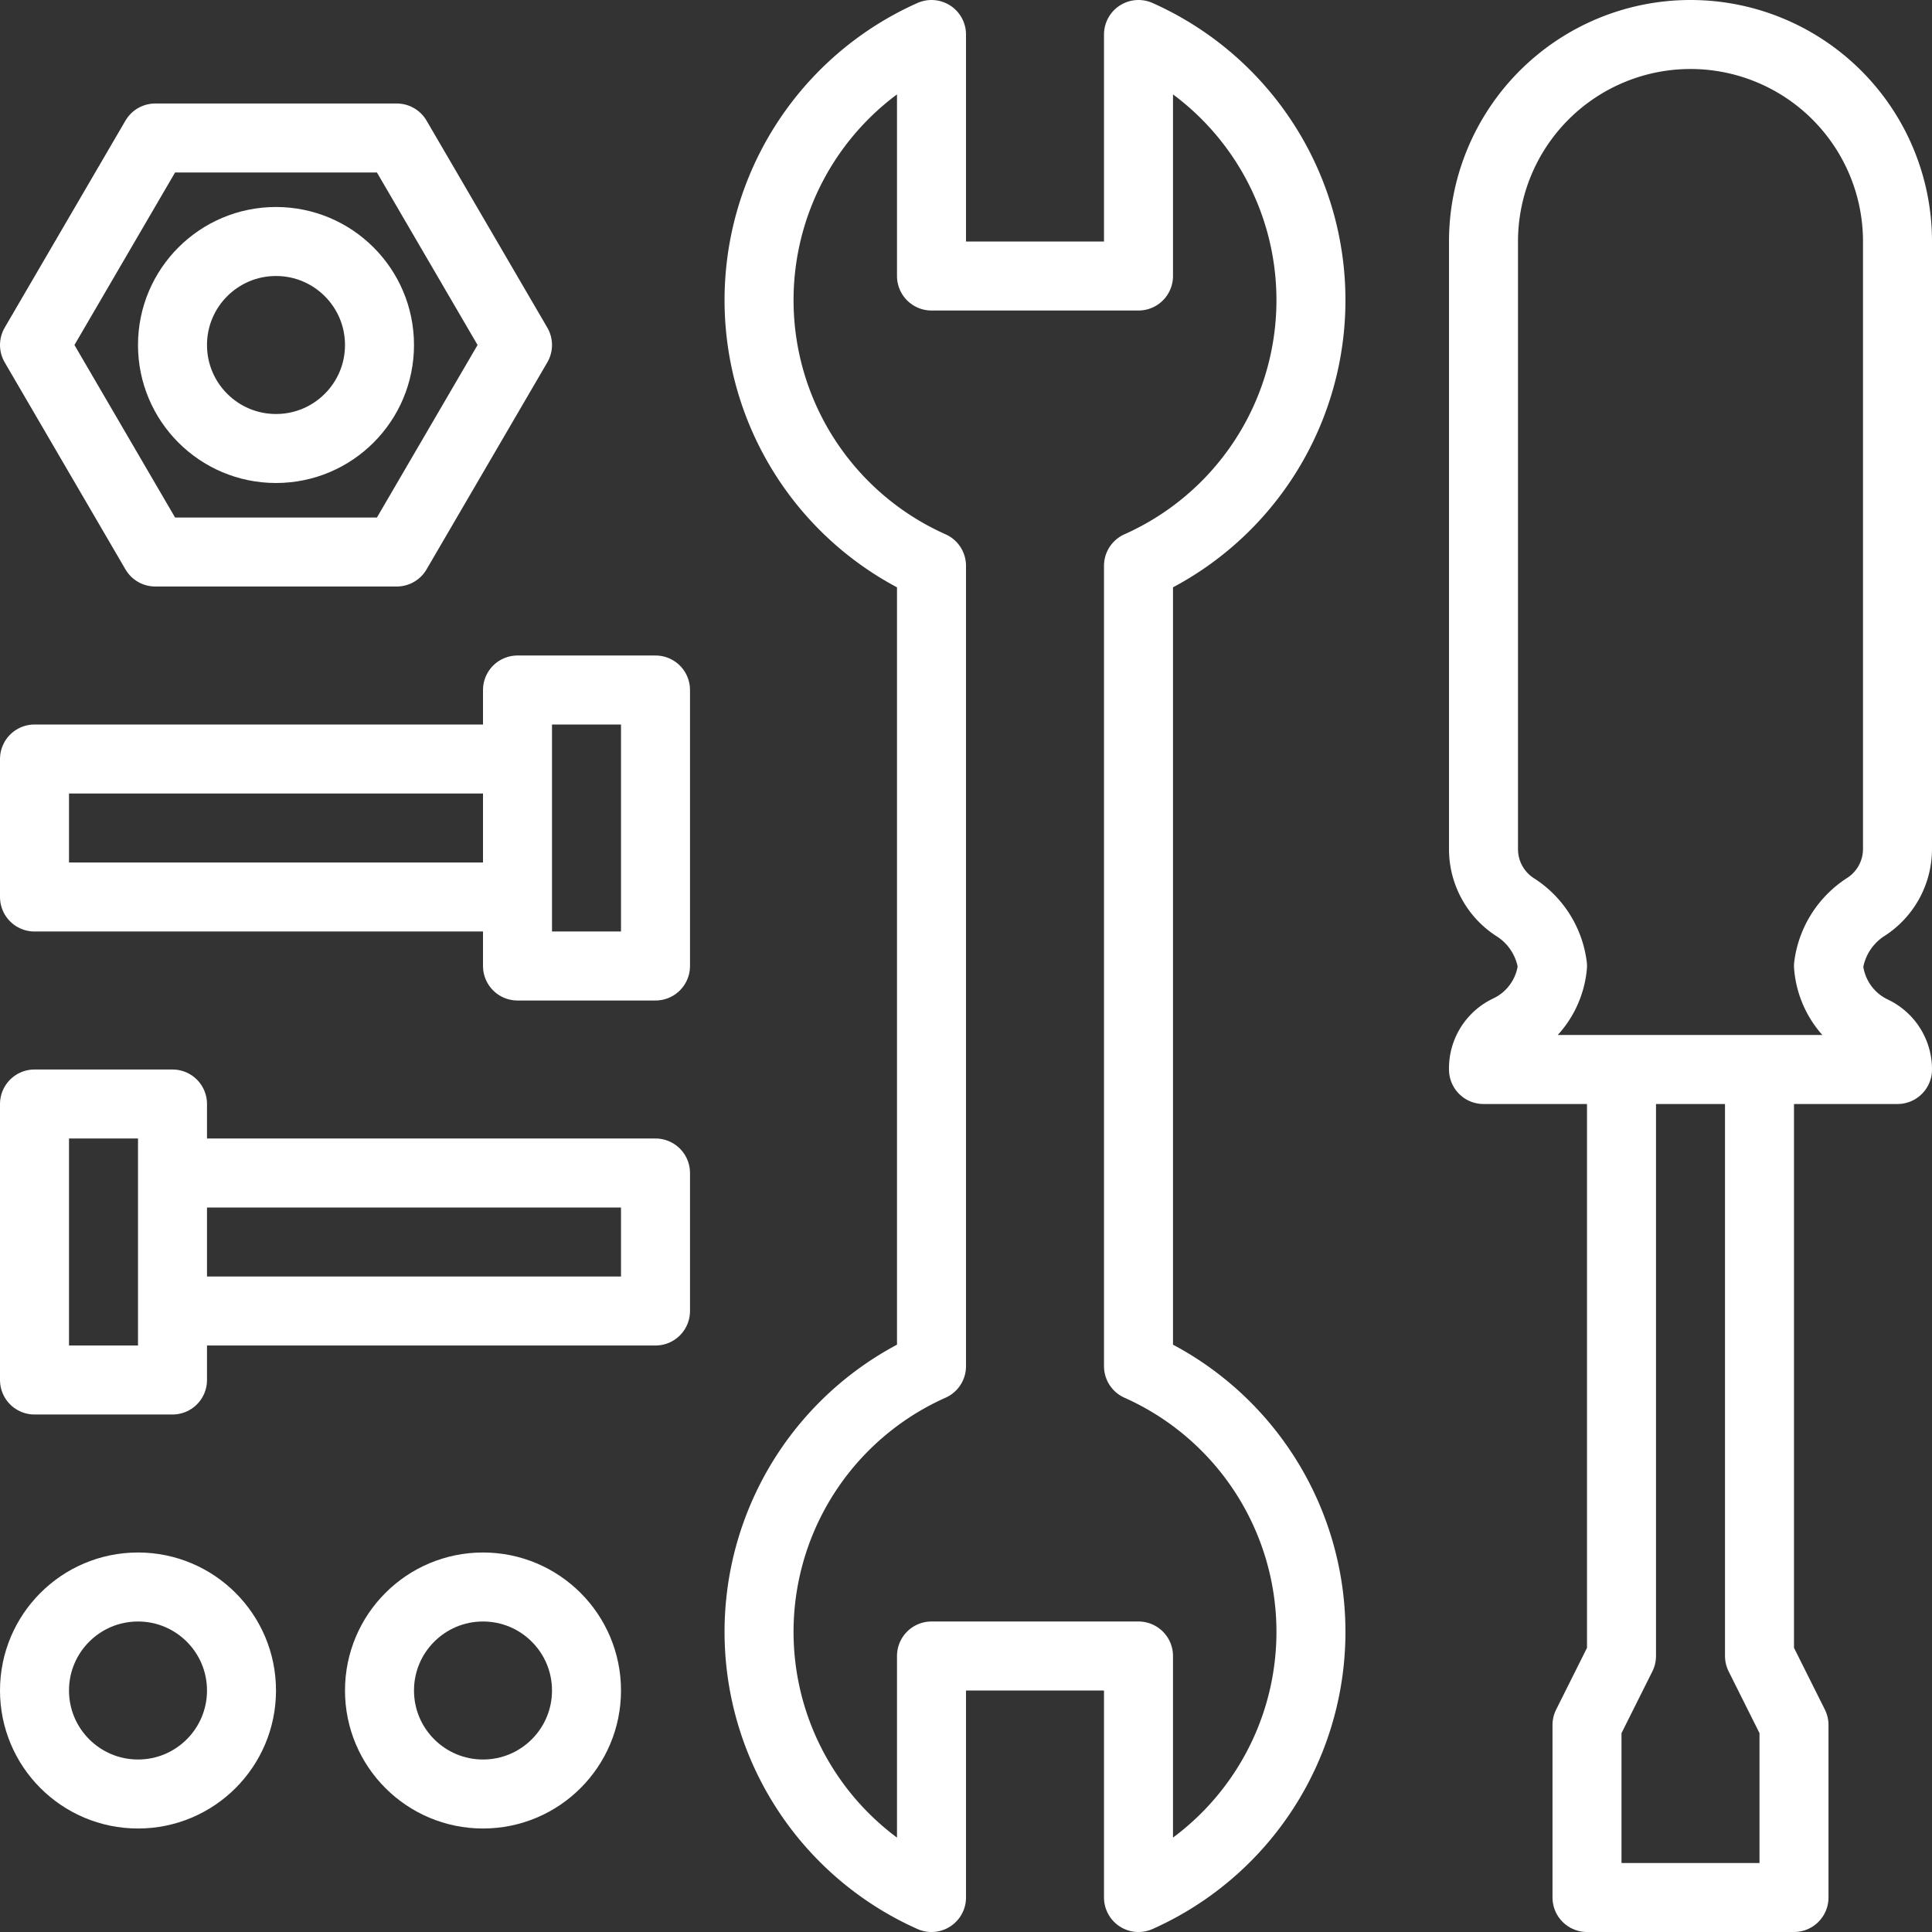 <svg id="Icons" xmlns="http://www.w3.org/2000/svg" viewBox="0 0 56 56"><rect x="0" y="0" width="56" height="56" fill="#333333" stroke="none"/><defs><style>.cls-1{fill:none;stroke:#fff;stroke-linejoin:round;stroke-width:2px;}</style></defs><title>Install_White</title><g id="_Group_" data-name=" Group "><path class="cls-1" d="M51,31h4a1.24,1.24,0,0,0-.72-1.13A2.27,2.27,0,0,1,53,28a2.39,2.39,0,0,1,1.08-1.71A2,2,0,0,0,55,24.61V7A6,6,0,0,0,43,7V24.61a2,2,0,0,0,.91,1.68A2.37,2.37,0,0,1,45,28a2.27,2.27,0,0,1-1.28,1.84A1.24,1.24,0,0,0,43,31h8Z"/><polyline class="cls-1" points="51 31 51 48 52 50 52 55 46 55 46 50 47 48 47 31"/><path class="cls-1" d="M27,39.6A8.43,8.43,0,0,0,27,55V48h6v7a8.43,8.43,0,0,0,0-15.4V16.4A8.43,8.43,0,0,0,33,1V8H27V1a8.43,8.43,0,0,0,0,15.4V39.6h0Z"/><polygon class="cls-1" points="4.5 16 1 10 4.5 4 11.5 4 15 10 11.5 16 4.5 16"/><circle class="cls-1" cx="8" cy="10" r="3"/><polygon class="cls-1" points="15 26 15 28 19 28 19 20 15 20 15 22 15 26"/><polyline class="cls-1" points="15 22 1 22 1 26 15 26"/><polygon class="cls-1" points="5 34 5 32 1 32 1 40 5 40 5 38 5 34"/><polyline class="cls-1" points="5 38 19 38 19 34 5 34"/><circle class="cls-1" cx="4" cy="49" r="3"/><circle class="cls-1" cx="14" cy="49" r="3"/></g></svg>